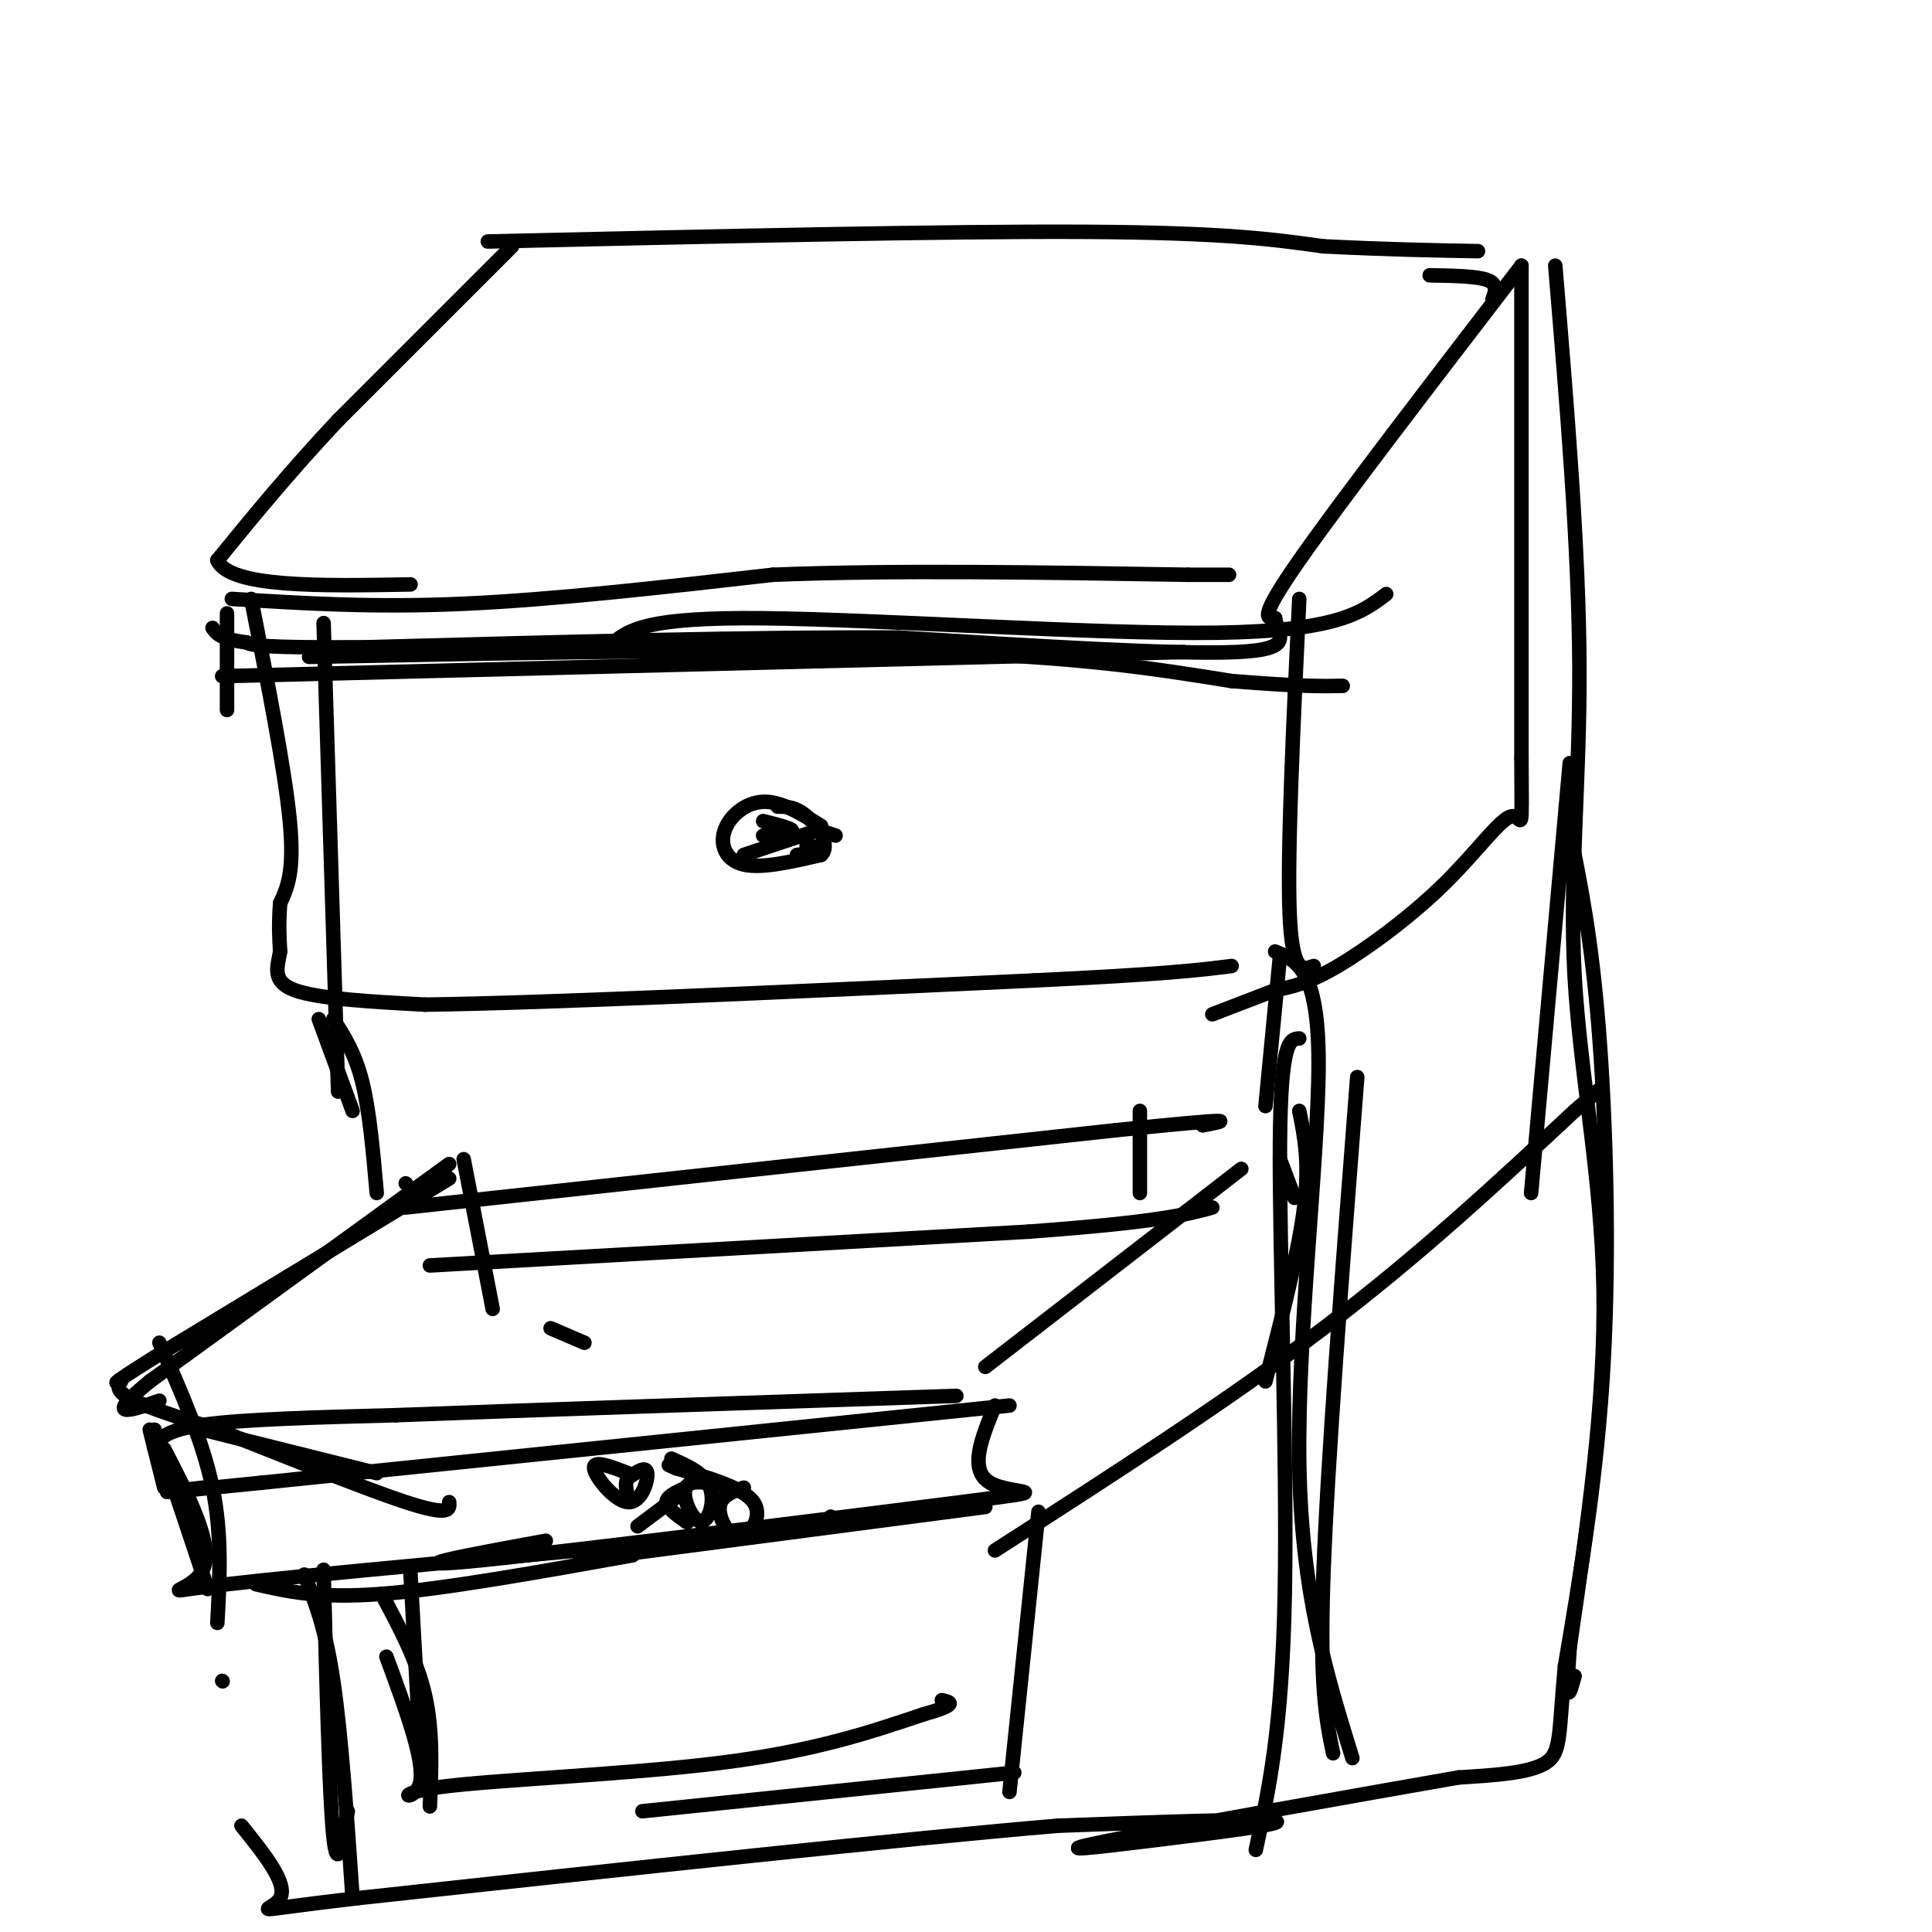 <svg viewBox='0 0 400 400' version='1.1' xmlns='http://www.w3.org/2000/svg' xmlns:xlink='http://www.w3.org/1999/xlink'><g fill='none' stroke='#000000' stroke-width='3' stroke-linecap='round' stroke-linejoin='round'><path d='M101,50c47.583,-1.083 95.167,-2.167 124,-2c28.833,0.167 38.917,1.583 49,3'/><path d='M274,51c13.500,0.667 22.750,0.833 32,1'/><path d='M106,51c0.000,0.000 -36.000,36.000 -36,36'/><path d='M70,87c-10.167,10.833 -17.583,19.917 -25,29'/><path d='M45,116c2.500,5.667 21.250,5.333 40,5'/><path d='M48,124c14.667,0.917 29.333,1.833 48,1c18.667,-0.833 41.333,-3.417 64,-6'/><path d='M160,119c25.000,-1.000 55.500,-0.500 86,0'/><path d='M246,119c14.500,0.000 7.750,0.000 1,0'/><path d='M315,55c-18.750,24.417 -37.500,48.833 -46,61c-8.500,12.167 -6.750,12.083 -5,12'/><path d='M264,128c0.556,3.556 4.444,6.444 -8,7c-12.444,0.556 -41.222,-1.222 -70,-3'/><path d='M186,132c-30.000,-0.167 -70.000,0.917 -110,2'/><path d='M76,134c-22.500,0.167 -23.750,-0.417 -25,-1'/><path d='M51,133c-5.333,-0.667 -6.167,-1.833 -7,-3'/><path d='M296,57c4.917,0.083 9.833,0.167 12,1c2.167,0.833 1.583,2.417 1,4'/><path d='M47,127c0.000,0.000 0.000,20.000 0,20'/><path d='M52,124c3.500,17.750 7.000,35.500 8,46c1.000,10.500 -0.500,13.750 -2,17'/><path d='M58,187c-0.333,4.500 -0.167,7.250 0,10'/><path d='M58,197c-0.533,3.200 -1.867,6.200 3,8c4.867,1.800 15.933,2.400 27,3'/><path d='M88,208c25.500,-0.333 75.750,-2.667 126,-5'/><path d='M214,203c27.833,-1.333 34.417,-2.167 41,-3'/><path d='M269,124c-1.250,26.167 -2.500,52.333 -2,65c0.500,12.667 2.750,11.833 5,11'/><path d='M315,55c0.000,0.000 0.000,102.000 0,102'/><path d='M315,157c0.086,17.904 0.301,11.665 -2,12c-2.301,0.335 -7.120,7.244 -14,14c-6.880,6.756 -15.823,13.359 -22,17c-6.177,3.641 -9.589,4.321 -13,5'/><path d='M264,205c-4.333,1.667 -8.667,3.333 -13,5'/><path d='M170,171c-4.143,-2.571 -8.286,-5.143 -12,-5c-3.714,0.143 -7.000,3.000 -8,6c-1.000,3.000 0.286,6.143 4,7c3.714,0.857 9.857,-0.571 16,-2'/><path d='M170,177c2.089,-2.000 -0.689,-6.000 -3,-8c-2.311,-2.000 -4.156,-2.000 -6,-2'/><path d='M167,175c1.667,0.333 3.333,0.667 3,1c-0.333,0.333 -2.667,0.667 -5,1'/><path d='M173,173c0.000,0.000 -3.000,-1.000 -3,-1'/><path d='M170,172c-0.500,-0.167 -0.250,-0.083 0,0'/><path d='M154,177c0.000,0.000 15.000,-5.000 15,-5'/><path d='M158,173c3.000,-0.250 6.000,-0.500 6,-1c0.000,-0.500 -3.000,-1.250 -6,-2'/><path d='M66,211c0.000,0.000 7.000,19.000 7,19'/><path d='M265,198c0.000,0.000 -3.000,31.000 -3,31'/><path d='M69,211c2.250,3.500 4.500,7.000 6,13c1.500,6.000 2.250,14.500 3,23'/><path d='M92,242c0.000,0.000 0.100,0.100 0.1,0.1'/><path d='M84,245c0.000,0.000 0.100,0.100 0.1,0.1'/><path d='M93,244c0.000,0.000 -61.000,37.000 -61,37'/><path d='M32,281c-10.857,6.762 -7.500,5.167 -7,5c0.500,-0.167 -1.857,1.095 1,3c2.857,1.905 10.929,4.452 19,7'/><path d='M45,296c11.222,4.422 29.778,11.978 39,15c9.222,3.022 9.111,1.511 9,0'/><path d='M257,242c0.000,0.000 -53.000,41.000 -53,41'/><path d='M32,300c0.833,-1.917 1.667,-3.833 10,-5c8.333,-1.167 24.167,-1.583 40,-2'/><path d='M82,293c26.000,-1.000 71.000,-2.500 116,-4'/><path d='M209,291c0.000,0.000 -155.000,16.000 -155,16'/><path d='M54,307c-27.833,2.833 -19.917,1.917 -12,1'/><path d='M78,305c0.000,0.000 -36.000,-9.000 -36,-9'/><path d='M31,296c0.000,0.000 3.000,12.000 3,12'/><path d='M84,250c0.000,0.000 147.000,-16.000 147,-16'/><path d='M231,234c27.500,-2.833 22.750,-1.917 18,-1'/><path d='M32,296c0.000,0.000 11.000,33.000 11,33'/><path d='M34,300c5.178,10.000 10.356,20.000 8,25c-2.356,5.000 -12.244,5.000 5,3c17.244,-2.000 61.622,-6.000 106,-10'/><path d='M153,318c20.833,-2.333 19.917,-3.167 19,-4'/><path d='M120,323c0.000,0.000 84.000,-11.000 84,-11'/><path d='M206,291c-2.768,6.690 -5.536,13.381 -1,16c4.536,2.619 16.375,1.167 -6,4c-22.375,2.833 -78.964,9.952 -99,12c-20.036,2.048 -3.518,-0.976 13,-4'/><path d='M269,230c1.083,5.333 2.167,10.667 1,20c-1.167,9.333 -4.583,22.667 -8,36'/><path d='M265,240c0.000,0.000 3.000,8.000 3,8'/><path d='M325,158c0.000,0.000 -8.000,89.000 -8,89'/><path d='M206,321c24.000,-15.417 48.000,-30.833 68,-46c20.000,-15.167 36.000,-30.083 52,-45'/><path d='M326,230c8.667,-7.500 4.333,-3.750 0,0'/><path d='M53,328c6.500,1.500 13.000,3.000 26,2c13.000,-1.000 32.500,-4.500 52,-8'/><path d='M79,330c3.667,6.833 7.333,13.667 9,21c1.667,7.333 1.333,15.167 1,23'/><path d='M85,326c0.000,0.000 2.000,36.000 2,36'/><path d='M80,343c3.982,10.786 7.964,21.571 7,26c-0.964,4.429 -6.875,2.500 4,1c10.875,-1.500 38.536,-2.571 58,-5c19.464,-2.429 30.732,-6.214 42,-10'/><path d='M191,355c7.667,-2.167 5.833,-2.583 4,-3'/><path d='M215,313c0.000,0.000 -6.000,58.000 -6,58'/><path d='M133,375c0.000,0.000 77.000,-8.000 77,-8'/><path d='M281,223c-3.083,39.833 -6.167,79.667 -7,103c-0.833,23.333 0.583,30.167 2,37'/><path d='M325,172c2.244,11.044 4.489,22.089 6,41c1.511,18.911 2.289,45.689 1,69c-1.289,23.311 -4.644,43.156 -8,63'/><path d='M324,345c-1.333,14.111 -0.667,17.889 -4,20c-3.333,2.111 -10.667,2.556 -18,3'/><path d='M302,368c-19.094,3.341 -57.829,10.195 -72,13c-14.171,2.805 -3.777,1.563 9,0c12.777,-1.563 27.936,-3.447 25,-4c-2.936,-0.553 -23.968,0.223 -45,1'/><path d='M219,378c-31.667,2.667 -88.333,8.833 -145,15'/><path d='M74,393c-25.756,3.000 -17.644,3.000 -16,0c1.644,-3.000 -3.178,-9.000 -8,-15'/><path d='M46,348c0.000,0.000 0.100,0.100 0.1,0.1'/><path d='M142,308c-2.000,0.917 -4.000,1.833 -4,3c0.000,1.167 2.000,2.583 4,4'/><path d='M142,315c0.667,0.500 0.333,-0.250 0,-1'/><path d='M151,308c-4.036,-0.964 -8.071,-1.929 -9,0c-0.929,1.929 1.250,6.750 3,7c1.750,0.250 3.071,-4.071 2,-7c-1.071,-2.929 -4.536,-4.464 -8,-6'/><path d='M154,308c-2.381,0.845 -4.762,1.690 -5,4c-0.238,2.310 1.667,6.083 4,6c2.333,-0.083 5.095,-4.024 3,-7c-2.095,-2.976 -9.048,-4.988 -16,-7'/><path d='M140,304c-2.667,-1.167 -1.333,-0.583 0,0'/><path d='M63,326c2.167,5.417 4.333,10.833 6,22c1.667,11.167 2.833,28.083 4,45'/><path d='M67,325c0.583,23.333 1.167,46.667 2,55c0.833,8.333 1.917,1.667 3,-5'/><path d='M264,197c4.489,1.844 8.978,3.689 9,23c0.022,19.311 -4.422,56.089 -4,83c0.422,26.911 5.711,43.956 11,61'/><path d='M269,215c-1.933,0.133 -3.867,0.267 -4,22c-0.133,21.733 1.533,65.067 1,93c-0.533,27.933 -3.267,40.467 -6,53'/><path d='M322,55c2.446,29.333 4.893,58.667 5,83c0.107,24.333 -2.125,43.667 -1,64c1.125,20.333 5.607,41.667 6,65c0.393,23.333 -3.304,48.667 -7,74'/><path d='M325,341c-1.000,13.333 0.000,9.667 1,6'/><path d='M64,136c47.583,-0.917 95.167,-1.833 127,-1c31.833,0.833 47.917,3.417 64,6'/><path d='M255,141c14.500,1.167 18.750,1.083 23,1'/><path d='M127,133c3.422,-2.622 6.844,-5.244 31,-5c24.156,0.244 69.044,3.356 94,3c24.956,-0.356 29.978,-4.178 35,-8'/><path d='M245,135c0.000,0.000 -199.000,5.000 -199,5'/><path d='M67,129c0.000,0.000 3.000,97.000 3,97'/><path d='M93,241c0.000,0.000 -62.000,45.000 -62,45'/><path d='M31,286c-10.000,8.167 -4.000,6.083 2,4'/><path d='M33,278c4.500,10.167 9.000,20.333 11,30c2.000,9.667 1.500,18.833 1,28'/><path d='M130,305c-3.607,-1.399 -7.214,-2.798 -7,-1c0.214,1.798 4.250,6.792 7,7c2.750,0.208 4.214,-4.369 4,-6c-0.214,-1.631 -2.107,-0.315 -4,1'/><path d='M130,306c-0.667,0.833 -0.333,2.417 0,4'/><path d='M140,310c0.000,0.000 -8.000,6.000 -8,6'/><path d='M96,240c0.000,0.000 6.000,31.000 6,31'/><path d='M236,230c0.000,0.000 0.000,17.000 0,17'/><path d='M121,278c0.000,0.000 -7.000,-3.000 -7,-3'/><path d='M89,262c0.000,0.000 124.000,-7.000 124,-7'/><path d='M213,255c27.000,-2.000 32.500,-3.500 38,-5'/></g>
</svg>
